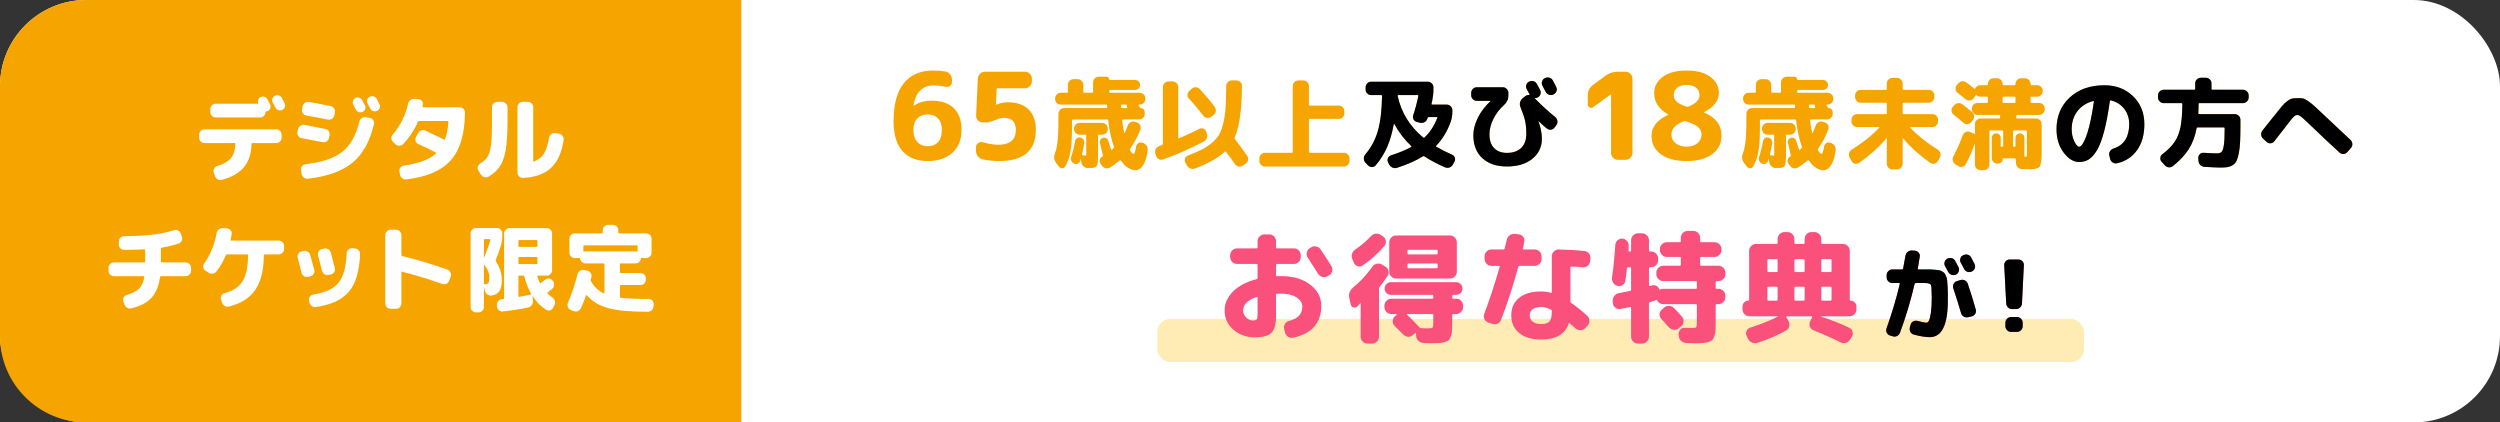 <?xml version="1.0" encoding="UTF-8"?><svg id="_レイヤー_2" xmlns="http://www.w3.org/2000/svg" viewBox="0 0 580 98"><rect x="0" y="0" width="580" height="98" fill="#333333" stroke="none"/><defs><style>.cls-1{fill:#ffebb4;}.cls-2{fill:#fff;}.cls-3{fill:#f6a500;}.cls-4{fill:#f9507c;}</style></defs><g id="_デザイン"><rect class="cls-2" y="0" width="580" height="98" rx="20" ry="20"/><path class="cls-3" d="M20,0h152v98H20C8.962,98,0,89.038,0,78V20C0,8.962,8.962,0,20,0Z"/><path class="cls-2" d="M47.453,33.194c-.338,0-.631-.121-.88-.363-.25-.242-.374-.531-.374-.869v-.704c0-.337.124-.63.374-.88.249-.25.542-.374.88-.374h16.632c.337,0,.631.125.88.374s.374.542.374.88v.704c0,.337-.125.627-.374.869-.249.242-.543.363-.88.363h-5.566c-.117,0-.176.066-.176.198-.029,2.215-.608,4.008-1.738,5.379-1.129,1.372-2.845,2.357-5.147,2.959-.338.088-.66.041-.968-.143-.309-.184-.521-.444-.639-.781l-.264-.814c-.103-.308-.066-.608.11-.902.176-.293.425-.491.748-.594,1.466-.44,2.519-1.056,3.156-1.848.639-.792.972-1.877,1.001-3.256,0-.132-.065-.198-.197-.198h-6.952ZM48.795,25.318c0-.337.124-.63.374-.88.249-.249.542-.374.88-.374h9.746c.103,0,.14-.051.11-.154-.088-.264-.081-.528.021-.792s.278-.462.528-.594c.293-.146.59-.168.891-.066.301.103.531.301.693.594.059.132.161.327.308.583.146.257.249.451.309.583.146.293.168.59.065.891s-.301.517-.594.649c-.073.029-.184.059-.33.088-.132.03-.198.096-.198.198-.015.338-.143.624-.385.858-.242.235-.532.352-.869.352h-10.296c-.338,0-.631-.121-.88-.363-.25-.242-.374-.531-.374-.869v-.704ZM63.909,24.966c-.132-.264-.345-.66-.639-1.188-.146-.293-.172-.59-.076-.891.095-.3.289-.524.583-.671.293-.146.601-.168.924-.066.322.103.557.293.704.572.073.147.179.359.318.638s.238.477.297.594c.146.293.169.587.066.88-.103.294-.301.514-.594.66-.294.147-.591.169-.892.066-.301-.103-.531-.3-.692-.594Z"/><path class="cls-2" d="M69.981,32.05c-.338-.059-.602-.231-.792-.517-.191-.286-.25-.598-.177-.935l.133-.616c.073-.337.256-.605.55-.803.293-.198.608-.268.946-.209,1.275.235,2.889.55,4.84.946.337.074.601.253.792.539.19.286.249.598.176.935l-.132.638c-.074.337-.257.598-.55.781-.294.184-.609.239-.946.165-1.525-.308-3.139-.616-4.84-.924ZM85.777,27.342c.337.059.604.231.803.517.198.286.261.59.188.913-.939,4.019-2.597,7.007-4.973,8.965s-5.83,3.201-10.361,3.729c-.353.044-.668-.041-.946-.253-.279-.213-.447-.495-.506-.847l-.154-.902c-.059-.323.019-.62.231-.891.212-.271.487-.429.824-.473,3.813-.44,6.655-1.397,8.525-2.871,1.87-1.474,3.193-3.817,3.971-7.029.073-.337.257-.605.55-.803.294-.198.609-.267.946-.209l.902.154ZM76.713,24.614c.338.059.602.235.792.528.19.293.25.609.177.946l-.133.682c-.059.338-.238.602-.539.792-.301.191-.619.25-.957.176-1.965-.396-3.637-.711-5.016-.946-.322-.058-.583-.227-.781-.506-.197-.278-.26-.586-.187-.924l.132-.682c.059-.337.234-.608.528-.814.293-.205.608-.278.945-.22.969.162,2.647.484,5.038.968ZM84.127,25.955c-.278.132-.568.151-.869.055-.301-.095-.524-.282-.671-.561-.073-.132-.176-.326-.308-.583-.132-.256-.235-.451-.309-.583-.146-.278-.172-.568-.076-.869.095-.3.282-.524.561-.671.293-.146.59-.168.891-.066s.532.301.693.594c.073.132.176.327.309.583.132.257.234.451.308.583.146.294.168.587.065.88s-.301.506-.594.638ZM88.087,25.054c-.103.293-.301.514-.594.66-.294.146-.591.168-.891.066-.301-.103-.532-.3-.693-.594-.132-.264-.345-.66-.638-1.188-.147-.293-.173-.59-.077-.891.095-.301.289-.524.583-.671.293-.146.601-.168.924-.066.322.103.558.293.704.572.073.146.18.359.319.638.139.279.237.477.297.594.146.293.168.586.065.88Z"/><path class="cls-2" d="M91.761,33.479l-.55-.506c-.249-.22-.385-.502-.407-.847-.021-.344.077-.641.298-.891,1.818-2.156,3.006-4.532,3.563-7.128.073-.352.249-.642.528-.869.278-.227.586-.334.924-.319l.88.066c.353.029.638.168.858.418.22.25.3.536.242.858,0,.044-.016.114-.045.209-.029.096-.044.165-.044.209-.015.044-.003.088.033.132.037.044.077.066.121.066h8.448c.337,0,.63.121.88.363.249.242.374.532.374.869-.029,4.942-1.122,8.627-3.278,11.055-2.155,2.428-5.603,3.913-10.34,4.455-.352.044-.667-.044-.946-.264-.278-.22-.447-.499-.506-.836l-.132-.726c-.059-.337.015-.641.22-.913.206-.271.477-.429.814-.473,3.446-.469,5.933-1.408,7.458-2.816.088-.088.073-.161-.044-.22-1.086-.557-2.45-1.217-4.092-1.98-.309-.146-.51-.377-.605-.693s-.062-.62.099-.913l.484-.902c.161-.308.407-.517.737-.627.33-.11.656-.092.979.055,1.805.836,3.241,1.526,4.312,2.068.103.044.176.022.22-.066.425-1.144.689-2.5.792-4.07,0-.117-.059-.176-.176-.176h-6.645c-.132,0-.22.059-.264.176-.792,1.877-1.922,3.601-3.388,5.17-.235.25-.528.382-.88.396-.353.015-.66-.095-.925-.33Z"/><path class="cls-2" d="M111.583,40.519l-.594-.924c-.177-.278-.225-.579-.144-.902s.268-.572.562-.748c.615-.381,1.092-.777,1.43-1.188.337-.411.608-1.001.813-1.771.206-.77.338-1.653.396-2.651s.088-2.383.088-4.158v-3.3c0-.337.125-.631.374-.88.249-.249.543-.374.88-.374h1.101c.337,0,.63.125.88.374.249.25.374.543.374.88v3.3c0,2.743-.136,4.917-.407,6.523s-.712,2.882-1.32,3.828c-.608.946-1.484,1.756-2.629,2.431-.308.176-.635.22-.979.132-.345-.088-.62-.279-.825-.572ZM121.285,41.267c-.338.015-.627-.103-.869-.352s-.363-.542-.363-.88v-15.158c0-.337.121-.631.363-.88.242-.249.531-.374.869-.374h1.188c.338,0,.627.125.869.374.242.25.363.543.363.88v12.474c0,.103.065.14.198.11.982-.352,1.745-.957,2.287-1.815.543-.858.938-2.086,1.188-3.685.059-.337.22-.612.484-.825.264-.212.564-.297.901-.253l.902.132c.337.044.616.206.836.484.22.279.308.587.264.924-.426,2.948-1.411,5.133-2.959,6.556-1.547,1.423-3.722,2.186-6.522,2.288Z"/><path class="cls-2" d="M26.443,64.074c-.337,0-.631-.121-.88-.363-.249-.242-.374-.532-.374-.869v-.704c0-.337.125-.63.374-.88s.543-.374.88-.374h7.04c.133,0,.198-.059.198-.176v-2.684c0-.118-.065-.176-.198-.176-.924.059-2.472.103-4.642.132-.352,0-.652-.117-.902-.352-.249-.235-.374-.528-.374-.88v-.704c0-.352.125-.649.374-.891.25-.242.551-.363.902-.363,2.669-.014,4.884-.132,6.644-.352,1.761-.22,3.396-.564,4.906-1.034.322-.103.635-.077.936.077.3.154.509.393.627.715l.241.726c.117.337.1.66-.055.968s-.393.514-.715.616c-1.335.44-2.64.755-3.916.946-.117.03-.176.103-.176.22v3.036c0,.118.059.176.176.176h5.566c.337,0,.63.125.88.374.249.25.374.542.374.88v.704c0,.337-.125.627-.374.869-.25.242-.543.363-.88.363h-5.721c-.117,0-.19.074-.22.22-.294,2.083-.965,3.689-2.013,4.818-1.049,1.129-2.6,1.936-4.653,2.42-.352.088-.682.04-.99-.143-.308-.184-.521-.451-.638-.803l-.242-.726c-.103-.308-.069-.605.1-.891.168-.286.414-.473.736-.561,1.262-.337,2.2-.817,2.816-1.441s1.026-1.529,1.231-2.717c.015-.044,0-.084-.044-.121s-.088-.055-.132-.055h-6.864Z"/><path class="cls-2" d="M64.658,55.824c.337,0,.63.125.88.374.249.25.374.542.374.88v.704c0,.337-.125.627-.374.869-.25.242-.543.363-.88.363h-3.256c-.132,0-.198.059-.198.176-.015,3.462-.671,6.142-1.969,8.041-1.298,1.9-3.333,3.194-6.105,3.883-.352.088-.679.044-.979-.132-.301-.176-.51-.44-.627-.792l-.242-.726c-.103-.323-.074-.624.088-.902.161-.278.403-.462.726-.55,1.951-.513,3.345-1.437,4.181-2.772.836-1.334,1.261-3.351,1.275-6.05,0-.117-.059-.176-.176-.176h-4.708c-.132,0-.22.059-.264.176-.572,1.364-1.298,2.626-2.179,3.784-.22.279-.51.444-.868.495-.36.051-.687-.018-.979-.209l-.704-.44c-.278-.176-.447-.429-.506-.759s.007-.634.198-.913c1.452-2.068,2.412-4.422,2.882-7.062.073-.352.242-.638.506-.858.264-.22.572-.322.924-.308l.969.066c.337.029.619.172.847.429.228.257.312.547.253.869-.044.352-.125.807-.242,1.364-.029.118.015.176.132.176h11.022Z"/><path class="cls-2" d="M69.96,63.282c-.352-1.466-.646-2.625-.88-3.476-.088-.322-.048-.63.121-.924.168-.293.421-.477.759-.55l.44-.11c.337-.073.656-.022.957.154.3.176.502.433.604.77.396,1.438.711,2.596.946,3.476.088.323.04.631-.144.924-.183.293-.443.477-.78.55l-.528.132c-.338.074-.652.019-.946-.165-.293-.183-.477-.443-.55-.781ZM83.534,58.926c-.146,3.975-1.012,6.894-2.596,8.756-1.584,1.863-4.129,3.043-7.635,3.542-.352.059-.675-.019-.968-.231-.293-.213-.477-.495-.55-.847l-.088-.418c-.059-.322.003-.619.187-.891s.443-.437.781-.495c2.772-.44,4.727-1.353,5.863-2.739,1.137-1.386,1.771-3.663,1.902-6.831.015-.337.144-.623.386-.858.242-.234.531-.344.869-.33l.615.044c.338.029.631.168.88.418.25.25.367.542.353.88ZM76.252,63.787c-.337.074-.652.022-.946-.154-.293-.176-.483-.425-.571-.748-.015-.088-.33-1.283-.946-3.586-.088-.337-.044-.656.132-.957.176-.3.426-.487.748-.561l.506-.11c.338-.073.66-.022.969.154.308.176.506.433.594.77.41,1.511.726,2.706.945,3.586.089.323.041.635-.143.935-.184.301-.443.488-.781.561l-.506.11Z"/><path class="cls-2" d="M90.641,71.641c-.338,0-.631-.125-.881-.374-.249-.25-.374-.542-.374-.88v-15.84c0-.337.125-.63.374-.88.25-.249.543-.374.881-.374h1.254c.337,0,.627.125.869.374.241.25.362.543.362.88v4.62c0,.132.066.213.198.242,3.446.851,6.93,1.892,10.45,3.124.322.103.564.312.726.627.161.315.184.642.066.979l-.353.99c-.117.323-.322.558-.615.704-.294.147-.602.169-.925.066-3.007-1.071-6.131-2.024-9.372-2.86-.117-.029-.176.022-.176.154v7.194c0,.337-.121.63-.362.88-.242.25-.532.374-.869.374h-1.254Z"/><path class="cls-2" d="M110.44,72.477c-.338,0-.631-.125-.88-.374-.25-.25-.374-.542-.374-.88v-17.072c0-.337.124-.63.374-.88.249-.249.542-.374.88-.374h4.84c.337,0,.63.125.88.374.249.25.374.543.374.88v.528c0,.807-.125,1.621-.374,2.442-.308,1.012-.689,2.076-1.145,3.19-.044.103-.021.22.066.352.895,1.364,1.342,2.838,1.342,4.422,0,1.085-.194,1.907-.583,2.464-.389.558-.986.895-1.793,1.012-.352.059-.679-.025-.979-.253-.301-.227-.495-.524-.583-.891l-.176-.748c0-.015-.008-.022-.022-.022s-.022.008-.022.022v4.554c0,.337-.12.63-.362.88s-.532.374-.869.374h-.594ZM112.266,55.67v4.048c0,.029.008.044.022.044s.029-.007.044-.022c.616-1.481,1.093-2.838,1.43-4.07.029-.132-.015-.198-.132-.198h-1.166c-.132,0-.198.066-.198.198ZM112.266,61.521v4.246c0,.118.059.176.177.176.439,0,.729-.099.869-.297.139-.198.209-.612.209-1.243,0-.528-.081-1.004-.242-1.43-.162-.425-.462-.924-.902-1.496-.029-.029-.055-.036-.077-.022-.021.015-.033.037-.033.066ZM123.64,68.804c-.015-.015-.032-.022-.055-.022-.021,0-.033.015-.033.044l.088.99c.029.352-.059.674-.264.968s-.484.477-.836.55c-1.922.411-3.887.719-5.896.924-.338.029-.639-.07-.902-.297-.264-.228-.411-.51-.44-.847l-.021-.352c-.029-.337.069-.642.297-.913.228-.271.51-.421.847-.451.029-.014.088-.022.176-.022h.177c.117,0,.176-.073.176-.22v-14.982c0-.337.124-.63.374-.88.249-.249.542-.374.88-.374h8.646c.337,0,.627.125.868.374.242.25.363.543.363.88v8.514c0,.338-.121.631-.363.88-.241.25-.531.374-.868.374h-2.068c-.117,0-.162.051-.132.154.19.602.388,1.115.594,1.54.059.118.132.132.22.044.322-.234.646-.491.968-.77.265-.22.568-.315.913-.286.345.03.62.176.825.44l.088.11c.221.279.315.594.286.946s-.176.646-.439.88l-1.057.858c-.088.088-.096.168-.021.242.264.264.63.565,1.1.902.293.206.487.473.583.803s.069.656-.077.979l-.264.55c-.161.323-.399.539-.715.649-.315.11-.627.077-.936-.099-1.188-.734-2.215-1.76-3.08-3.08ZM120.274,55.868v1.232c0,.118.058.176.176.176h4.048c.132,0,.198-.059.198-.176v-1.232c0-.117-.066-.176-.198-.176h-4.048c-.118,0-.176.059-.176.176ZM120.45,61.258h4.048c.132,0,.198-.066.198-.198v-1.254c0-.117-.066-.176-.198-.176h-4.048c-.118,0-.176.059-.176.176v1.254c0,.132.058.198.176.198ZM123.156,68.342c.103-.029.124-.095.065-.198-.675-1.144-1.202-2.486-1.584-4.026-.029-.117-.103-.176-.22-.176h-.968c-.118,0-.176.059-.176.176v4.598c0,.132.058.184.176.154.997-.176,1.899-.352,2.706-.528Z"/><path class="cls-2" d="M132.374,71.884c-.308-.132-.521-.36-.638-.682-.118-.323-.11-.638.021-.946.924-2.156,1.665-4.371,2.222-6.644.089-.337.279-.602.572-.792s.608-.25.946-.176l.748.154c.337.073.602.253.792.539.19.286.249.598.176.935-.015.074-.04.18-.077.319-.036.14-.062.246-.077.319-.029.132-.015.25.044.352.777,1.306,1.768,2.244,2.971,2.816.103.044.153.008.153-.11v-6.688c0-.117-.059-.176-.176-.176h-4.224c-.323,0-.605-.11-.847-.33-.242-.22-.378-.491-.407-.814,0-.117-.059-.161-.176-.132-.118.03-.221.044-.309.044h-.748c-.337,0-.627-.125-.869-.374-.241-.249-.362-.542-.362-.88v-3.234c0-.337.121-.627.362-.869.242-.242.532-.363.869-.363h6.314c.117,0,.176-.066.176-.198v-.55c0-.337.124-.627.374-.869.249-.242.542-.363.88-.363h1.1c.338,0,.631.121.881.363.249.242.374.532.374.869v.55c0,.132.058.198.176.198h6.313c.338,0,.627.121.869.363s.363.532.363.869v3.234c0,.337-.121.631-.363.88-.242.25-.531.374-.869.374h-.748c-.088,0-.19-.014-.308-.044-.117-.029-.176.015-.176.132-.03.323-.165.594-.407.814-.242.22-.524.33-.847.33h-3.433c-.117,0-.176.066-.176.198v1.87c0,.117.059.176.176.176h4.599c.337,0,.627.125.868.374.242.25.363.543.363.88v.264c0,.337-.121.631-.363.88-.241.25-.531.374-.868.374h-4.599c-.117,0-.176.059-.176.176v2.574c0,.118.059.191.176.22,1.452.176,3.498.264,6.139.264h.329c.338,0,.624.125.858.374.234.25.345.543.33.88l-.044.462c-.029.352-.169.649-.418.891-.25.242-.55.363-.902.363h-.197c-3.902,0-6.883-.275-8.943-.825-2.061-.55-3.729-1.543-5.005-2.981-.015-.029-.048-.044-.1-.044-.051,0-.084.022-.099.066-.352,1.012-.748,2.002-1.188,2.97-.146.322-.385.546-.715.671s-.656.121-.979-.011l-.704-.286ZM135.828,58.331h11.616c.088,0,.19.015.308.044.117.03.176-.014.176-.132v-1.144c0-.117-.065-.176-.198-.176h-12.188c-.132,0-.198.059-.198.176v1.144c0,.118.059.162.176.132.117-.029.221-.044.309-.044Z"/><rect class="cls-1" x="268.5" y="74" width="215" height="10" rx="3" ry="3"/><path class="cls-3" d="M215.207,37.36c-2.521,0-4.466-.77-5.838-2.31-1.372-1.54-2.059-3.85-2.059-6.93,0-3.92.793-6.86,2.38-8.82,1.587-1.96,3.846-2.94,6.776-2.94,1.026,0,1.979.075,2.856.224.447.075.815.299,1.105.672.289.374.434.794.434,1.26v.504c0,.392-.153.7-.462.924-.308.224-.657.29-1.05.196-.989-.224-1.895-.336-2.716-.336-1.307,0-2.366.406-3.178,1.218-.812.812-1.312,1.984-1.498,3.514,0,.019.009.028.027.028h.028c1.045-.802,2.437-1.204,4.172-1.204,2.202,0,3.901.579,5.097,1.736,1.194,1.158,1.792,2.819,1.792,4.984,0,2.278-.7,4.06-2.101,5.348-1.399,1.288-3.322,1.932-5.768,1.932ZM215.207,26.552c-1.008,0-1.812.322-2.408.966-.598.644-.896,1.526-.896,2.646,0,1.176.304,2.096.91,2.758.606.663,1.404.994,2.395.994,1.045,0,1.857-.322,2.436-.966s.868-1.572.868-2.786c0-1.157-.294-2.048-.882-2.674s-1.396-.938-2.422-.938Z"/><path class="cls-3" d="M227.974,36.968c-.448-.093-.816-.327-1.105-.7-.29-.373-.435-.802-.435-1.288v-.868c0-.392.158-.7.477-.924.316-.224.662-.289,1.035-.196,1.513.392,2.717.588,3.612.588,2.744,0,4.116-1.148,4.116-3.444,0-1.867-.934-2.8-2.8-2.8-.43,0-.803.066-1.12.196-.112.038-.341.126-.687.266-.346.14-.606.243-.783.308-.178.066-.402.131-.673.196s-.527.098-.77.098h-.868c-.43,0-.794-.158-1.092-.476-.299-.317-.438-.69-.42-1.12l.392-8.568c.037-.448.215-.826.532-1.134s.7-.462,1.148-.462h9.268c.429,0,.803.159,1.12.476s.476.691.476,1.12v.644c0,.43-.158.803-.476,1.12-.317.318-.691.476-1.12.476h-6.328c-.168,0-.252.075-.252.224l-.168,3.556c0,.019.009.028.028.028h.056c.896-.373,1.782-.56,2.66-.56,2.09,0,3.7.556,4.83,1.666,1.129,1.111,1.693,2.693,1.693,4.746,0,4.816-2.855,7.224-8.567,7.224-1.251,0-2.511-.13-3.78-.392Z"/><path class="cls-3" d="M245.682,38.667l-.667-.874c-.49-.644-.582-1.38-.275-2.208.322-.858.54-1.901.655-3.128.115-1.227.173-3.151.173-5.773v-.322c0-.353.13-.656.391-.909s.567-.379.92-.379h9.798c.123,0,.185-.069.185-.207v-.414c0-.123-.069-.184-.207-.184h-10.558c-.353,0-.659-.126-.92-.379s-.391-.556-.391-.909v-.161c0-.353.13-.659.391-.92.261-.26.567-.391.92-.391h1.473c.122,0,.184-.062.184-.184v-1.656c0-.353.13-.659.391-.92.261-.26.567-.391.921-.391h.942c.353,0,.659.131.92.391.261.261.392.567.392.92v1.656c0,.123.068.184.207.184h1.862c.139,0,.207-.062.207-.184v-2.231c0-.353.127-.656.38-.909s.556-.379.908-.379h1.817c.184,0,.337.062.46.184.122.123.184.276.184.46,0,.062.031.092.092.092h5.889c.322,0,.598.115.828.345.229.23.345.506.345.828,0,.322-.115.595-.345.817-.23.222-.506.334-.828.334h-5.796c-.123,0-.185.069-.185.207v.253c0,.123.062.184.185.184h6.877c.353,0,.659.13.92.391.261.261.391.568.391.92v.161c0,.353-.13.656-.391.909s-.567.379-.92.379h-.185c-.03,0-.054.02-.068.058-.016.039-.016.073,0,.104l.138.207c.015.031.042.081.08.149s.065.119.081.149c.061.092.13.138.207.138.261,0,.479.092.655.276.176.184.265.399.265.644v.437c0,.353-.131.655-.391.908-.262.253-.568.38-.921.38h-3.771c-.138,0-.192.077-.161.23.138,1.043.299,2.001.483,2.875.015.031.034.05.058.057.022.008.042-.003.057-.034.199-.398.438-.981.713-1.748.123-.337.346-.59.668-.759.321-.168.651-.199.988-.092l.438.138c.353.107.609.322.771.644.161.322.18.652.058.989-.583,1.58-1.373,3.075-2.369,4.485-.092.107-.101.223-.023.345.322.583.59.874.806.874.214,0,.413-.583.598-1.748.061-.337.229-.594.506-.771s.575-.21.897-.104l.16.046c.368.123.659.341.874.656s.3.663.253,1.046c-.199,1.549-.556,2.71-1.069,3.484s-1.092,1.162-1.736,1.162c-1.211,0-2.361-.759-3.45-2.277-.062-.107-.138-.115-.229-.023-.659.598-1.403,1.15-2.231,1.656-.321.199-.667.257-1.035.172-.367-.084-.659-.28-.874-.586l-.321-.46c-.2-.276-.261-.579-.185-.909.077-.329.269-.579.575-.747.016,0,.03-.008.046-.023.138-.061.177-.153.115-.276-.031-.061-.046-.1-.046-.115-.292-1.349-.499-2.231-.621-2.645-.077-.261-.058-.514.058-.759.115-.245.303-.414.563-.506s.514-.081.759.035c.245.115.414.303.506.563.276.828.498,1.526.667,2.093.03.107.092.13.185.069.046-.046.114-.107.207-.184.092-.077.16-.138.207-.184.092-.092.114-.207.068-.345-.613-1.717-1.058-3.764-1.334-6.141-.03-.123-.1-.184-.207-.184h-7.98c-.139,0-.207.069-.207.207v1.61c0,2.407-.111,4.259-.334,5.555s-.625,2.464-1.207,3.507c-.153.276-.388.421-.702.437-.314.015-.571-.107-.771-.368ZM251.547,33.239c-.169,1.027-.345,1.886-.529,2.576-.015.107.038.177.161.207.291.046.498.069.621.069.107,0,.169-.012.185-.035.015-.023.022-.104.022-.242v-4.37c0-.123-.062-.184-.184-.184h-1.334c-.354,0-.66-.13-.92-.391-.261-.261-.392-.567-.392-.92v-.138c0-.353.131-.659.392-.92.26-.261.566-.391.92-.391h5.198c.353,0,.658.13.92.391.26.261.391.567.391.92v.138c0,.353-.131.659-.391.92-.262.261-.567.391-.92.391h-.736c-.138,0-.207.062-.207.184v4.899c0,1.165-.107,1.897-.322,2.196s-.735.449-1.563.449h-.553c-.383-.031-.713-.177-.988-.437-.276-.261-.43-.583-.46-.966l-.069-.713c-.016-.015-.038-.023-.069-.023-.016.062-.038.146-.068.253-.031.107-.055.191-.069.253-.092.291-.284.498-.575.621-.291.123-.575.115-.851-.023-.292-.138-.499-.356-.621-.656-.123-.299-.131-.602-.023-.908.384-1.165.683-2.376.897-3.634.046-.291.188-.521.426-.69.237-.168.502-.222.793-.161.307.061.548.222.725.483.176.261.241.544.195.851ZM261.299,24.269h-1.035c-.122,0-.184.062-.184.184v.391c0,.153.069.23.207.23h1.173c.076,0,.1-.046.069-.138-.092-.123-.123-.276-.092-.46,0-.138-.047-.207-.139-.207Z"/><path class="cls-3" d="M268.222,36.16l-.184-.575c-.107-.353-.073-.693.104-1.023.176-.33.44-.556.793-.678.276-.092.491-.169.645-.23.138-.062.207-.153.207-.276v-13.179c0-.353.13-.659.391-.92.261-.261.567-.391.92-.391h.943c.353,0,.659.13.92.391s.391.567.391.92v11.776c0,.138.062.176.185.115,1.763-.766,3.35-1.502,4.761-2.208.307-.153.613-.165.92-.034s.514.356.621.678l.161.506c.107.353.088.705-.058,1.058-.146.353-.388.614-.725.782-3.281,1.702-6.409,3.074-9.384,4.117-.338.123-.663.099-.978-.069s-.525-.421-.633-.759ZM284.415,35.217c-.092-.107-.185-.115-.276-.023-1.441,1.38-3.726,2.676-6.854,3.887-.354.138-.71.146-1.069.023-.36-.123-.633-.353-.816-.69l-.392-.69c-.169-.291-.199-.602-.092-.932s.322-.556.644-.678c1.38-.552,2.496-1.043,3.347-1.472.852-.429,1.641-.962,2.369-1.599.729-.636,1.272-1.284,1.633-1.943.36-.659.671-1.548.932-2.668.261-1.119.429-2.315.506-3.588s.123-2.906.139-4.899c0-.353.13-.656.391-.909s.567-.379.92-.379h1.058c.353,0,.656.126.909.379s.379.556.379.909c-.046,5.551-.613,9.545-1.702,11.983-.046.107-.03.215.047.322.98,1.242,1.939,2.553,2.875,3.933.198.307.264.632.195.978-.069.345-.257.617-.563.816l-.69.46c-.307.199-.629.265-.966.196-.338-.069-.613-.257-.828-.564-.476-.721-1.173-1.671-2.093-2.852ZM279.194,26.868c-1.12-1.472-2.239-2.798-3.358-3.979-.245-.245-.36-.544-.345-.897.015-.353.152-.652.414-.897l.574-.506c.276-.245.595-.36.955-.345.36.016.663.153.908.414,1.334,1.441,2.492,2.821,3.474,4.14.214.291.299.618.253.978-.047.361-.215.656-.507.886l-.574.437c-.276.215-.591.299-.943.253s-.637-.207-.851-.483Z"/><path class="cls-3" d="M293.476,38.644c-.353,0-.659-.13-.92-.391s-.391-.567-.391-.92v-.575c0-.353.13-.659.391-.92.261-.26.567-.391.92-.391h6.256c.123,0,.185-.062.185-.184v-15.295c0-.353.13-.659.391-.92.261-.26.567-.391.92-.391h1.15c.353,0,.655.13.908.391.253.261.38.568.38.92v4.347c0,.123.068.184.207.184h6.739c.353,0,.655.13.908.391s.379.567.379.92v.483c0,.353-.126.656-.379.909s-.556.379-.908.379h-6.739c-.139,0-.207.069-.207.207v7.475c0,.123.068.184.207.184h7.912c.353,0,.659.13.92.391.261.261.391.568.391.92v.575c0,.353-.13.659-.391.92s-.567.391-.92.391h-18.309Z"/><path class="cls-3" d="M317.396,38.368l-.621-.644c-.245-.261-.367-.579-.367-.955s.122-.702.367-.978c1.319-1.533,2.277-3.323,2.875-5.371.599-2.047.928-4.772.989-8.176,0-.123-.069-.184-.207-.184h-2.323c-.353,0-.655-.13-.908-.391-.253-.26-.38-.567-.38-.92v-.483c0-.353.127-.659.38-.92s.556-.391.908-.391h13.134c.353,0,.658.13.92.391.26.261.391.567.391.92v.483c0,.859-.092,1.718-.276,2.576-.046.291-.1.537-.16.736-.031.138.015.207.138.207h3.381c.353,0,.659.13.92.391s.391.567.391.92v.276c0,.92-.146,1.771-.437,2.553-.812,2.162-1.917,3.964-3.312,5.405-.092.092-.084.169.023.23,1.135.66,2.346,1.273,3.634,1.84.322.138.541.372.655.701.115.33.089.64-.08.932l-.368.667c-.169.322-.422.544-.759.667-.338.123-.683.115-1.035-.023-1.794-.767-3.396-1.618-4.807-2.553-.123-.092-.238-.092-.345,0-1.564.981-3.573,1.871-6.026,2.668-.353.107-.701.084-1.047-.069-.345-.153-.602-.399-.771-.736l-.253-.529c-.153-.307-.157-.617-.012-.931s.38-.525.702-.633c1.886-.613,3.45-1.257,4.691-1.932.107-.046.107-.123,0-.23-1.549-1.472-2.852-3.174-3.909-5.106-.016-.03-.039-.042-.069-.034-.031.008-.054.027-.069.058-.368,2.07-.89,3.864-1.563,5.382-.675,1.518-1.549,2.905-2.622,4.163-.23.276-.521.414-.874.414-.354,0-.652-.131-.897-.391ZM324.412,22.061c-.139,0-.192.062-.161.184.828,3.849,2.806,7.069,5.934,9.66.107.092.199.1.276.023,1.272-1.196,2.269-2.722,2.99-4.577.061-.123.022-.184-.115-.184h-1.886c-.123,0-.207.062-.254.184,0,.016-.008.046-.022.092-.016.046-.023.077-.023.092-.122.353-.345.621-.667.805-.321.184-.667.23-1.034.138l-.736-.184c-.338-.076-.591-.268-.759-.575-.169-.307-.2-.629-.093-.966.491-1.472.89-2.975,1.196-4.508.03-.123-.022-.184-.161-.184h-4.484Z"/><path class="cls-3" d="M342.604,23.395c-.353,0-.655-.13-.908-.391-.253-.26-.38-.567-.38-.92v-.529c0-.353.127-.659.38-.92s.556-.391.908-.391h6.049c.353,0,.656.13.909.391s.379.567.379.92v.713c0,.797-.345,1.503-1.035,2.116-1.012.905-1.824,1.97-2.438,3.197-.613,1.227-.92,2.423-.92,3.588,0,1.38.36,2.442,1.081,3.186.721.744,1.709,1.116,2.967,1.116,1.426,0,2.533-.383,3.323-1.15s1.185-1.855,1.185-3.266c0-1.135-.088-2.116-.265-2.944-.176-.828-.54-1.917-1.092-3.266-.154-.353-.185-.717-.093-1.093.093-.375.284-.686.575-.931l.575-.46c.291-.245.613-.353.966-.322.03,0,.058-.015.081-.046.022-.031.026-.061.011-.092-.138-.276-.36-.69-.667-1.242-.169-.307-.199-.629-.092-.966.107-.337.322-.59.645-.759h.022c.322-.168.659-.199,1.012-.092s.613.322.782.644c.169.307.422.782.759,1.426.153.322.169.652.047.989-.123.337-.346.583-.667.736-.154.077-.338.115-.553.115-.03,0-.05.02-.058.058-.008.039.004.065.035.081,1.687,1.687,3.25,3.113,4.691,4.278.276.23.441.525.495.886s-.027.686-.242.978l-.414.552c-.215.291-.498.46-.851.506-.353.046-.667-.046-.943-.276-.644-.521-1.272-1.081-1.886-1.679h-.046v.046c.521,1.411.782,2.752.782,4.025,0,1.886-.732,3.427-2.196,4.623-1.465,1.196-3.438,1.794-5.923,1.794-2.392,0-4.286-.641-5.681-1.92-1.396-1.28-2.094-3.055-2.094-5.325,0-1.303.353-2.664,1.059-4.083.705-1.418,1.679-2.694,2.921-3.83.015-.015.022-.03.022-.046,0-.015-.015-.023-.046-.023h-3.174ZM358.452,18.128c.321-.168.658-.203,1.012-.104.353.1.613.311.782.633.506.966.767,1.464.781,1.495.169.322.196.652.081.989-.115.337-.334.583-.655.736l-.069.046c-.322.154-.655.173-1.001.058-.345-.115-.602-.334-.771-.655-.092-.153-.222-.391-.391-.713-.169-.322-.291-.56-.368-.713-.169-.306-.203-.636-.104-.989.1-.353.311-.605.633-.759l.069-.023Z"/><path class="cls-3" d="M369.626,24.844c-.261.206-.536.233-.825.084-.29-.149-.435-.392-.435-.728v-2.044c0-1.064.43-1.904,1.288-2.52l2.828-2.072c.84-.616,1.801-.924,2.884-.924h1.765c.429,0,.802.159,1.119.476s.477.691.477,1.12v17.248c0,.43-.159.803-.477,1.12-.317.318-.69.476-1.119.476h-1.765c-.43,0-.803-.158-1.12-.476-.317-.317-.476-.69-.476-1.12v-13.608h-.056l-4.089,2.968Z"/><path class="cls-3" d="M397.25,35.764c-1.428,1.064-3.421,1.596-5.979,1.596s-4.55-.532-5.978-1.596-2.142-2.492-2.142-4.284c0-2.034,1.287-3.649,3.863-4.844.019,0,.028-.019.028-.056,0-.019-.01-.028-.028-.028-2.165-1.232-3.248-2.884-3.248-4.956,0-1.53.663-2.786,1.988-3.766s3.164-1.47,5.516-1.47c2.353,0,4.19.49,5.517,1.47,1.325.98,1.987,2.236,1.987,3.766,0,1.773-1.147,3.248-3.443,4.424-.019,0-.028.01-.028.028,0,.038.01.056.028.056,2.706,1.12,4.06,2.912,4.06,5.376,0,1.792-.714,3.22-2.142,4.284ZM390.572,28.148c-1.027.43-1.75.892-2.17,1.386-.421.495-.631,1.069-.631,1.722,0,.803.327,1.466.98,1.988.653.523,1.493.784,2.52.784s1.862-.261,2.507-.784c.644-.522.966-1.185.966-1.988,0-.709-.248-1.292-.742-1.75-.495-.457-1.489-.919-2.982-1.386-.131-.056-.279-.046-.447.028ZM391.271,19.692c-.914,0-1.638.22-2.17.658-.531.439-.798,1.003-.798,1.694,0,.579.22,1.083.658,1.512.438.43,1.199.822,2.282,1.176.148.056.298.056.447,0,1.736-.672,2.604-1.568,2.604-2.688,0-.69-.271-1.255-.812-1.694-.541-.438-1.278-.658-2.212-.658Z"/><path class="cls-3" d="M405.283,38.667l-.667-.874c-.49-.644-.582-1.38-.275-2.208.322-.858.54-1.901.655-3.128.115-1.227.173-3.151.173-5.773v-.322c0-.353.13-.656.391-.909s.567-.379.92-.379h9.798c.123,0,.185-.069.185-.207v-.414c0-.123-.069-.184-.207-.184h-10.558c-.353,0-.659-.126-.92-.379s-.391-.556-.391-.909v-.161c0-.353.13-.659.391-.92.261-.26.567-.391.92-.391h1.473c.122,0,.184-.062.184-.184v-1.656c0-.353.13-.659.391-.92.261-.26.567-.391.921-.391h.942c.353,0,.659.131.92.391.261.261.392.567.392.92v1.656c0,.123.068.184.207.184h1.862c.139,0,.207-.062.207-.184v-2.231c0-.353.127-.656.38-.909s.556-.379.908-.379h1.817c.184,0,.337.062.46.184.122.123.184.276.184.46,0,.062.031.092.092.092h5.889c.322,0,.598.115.828.345.229.23.345.506.345.828,0,.322-.115.595-.345.817-.23.222-.506.334-.828.334h-5.796c-.123,0-.185.069-.185.207v.253c0,.123.062.184.185.184h6.877c.353,0,.659.13.92.391.261.261.391.568.391.92v.161c0,.353-.13.656-.391.909s-.567.379-.92.379h-.185c-.03,0-.054.02-.068.058-.016.039-.016.073,0,.104l.138.207c.015.031.042.081.08.149s.065.119.081.149c.061.092.13.138.207.138.261,0,.479.092.655.276.176.184.265.399.265.644v.437c0,.353-.131.655-.391.908-.262.253-.568.38-.921.38h-3.771c-.138,0-.192.077-.161.23.138,1.043.299,2.001.483,2.875.015.031.034.05.058.057.022.008.042-.003.057-.034.199-.398.438-.981.713-1.748.123-.337.346-.59.668-.759.321-.168.651-.199.988-.092l.438.138c.353.107.609.322.771.644.161.322.18.652.058.989-.583,1.58-1.373,3.075-2.369,4.485-.092.107-.101.223-.023.345.322.583.59.874.806.874.214,0,.413-.583.598-1.748.061-.337.229-.594.506-.771s.575-.21.897-.104l.16.046c.368.123.659.341.874.656s.3.663.253,1.046c-.199,1.549-.556,2.71-1.069,3.484s-1.092,1.162-1.736,1.162c-1.211,0-2.361-.759-3.45-2.277-.062-.107-.138-.115-.229-.023-.659.598-1.403,1.15-2.231,1.656-.321.199-.667.257-1.035.172-.367-.084-.659-.28-.874-.586l-.321-.46c-.2-.276-.261-.579-.185-.909.077-.329.269-.579.575-.747.016,0,.03-.008.046-.023.138-.061.177-.153.115-.276-.031-.061-.046-.1-.046-.115-.292-1.349-.499-2.231-.621-2.645-.077-.261-.058-.514.058-.759.115-.245.303-.414.563-.506s.514-.081.759.035c.245.115.414.303.506.563.276.828.498,1.526.667,2.093.03.107.092.13.185.069.046-.046.114-.107.207-.184.092-.077.16-.138.207-.184.092-.092.114-.207.068-.345-.613-1.717-1.058-3.764-1.334-6.141-.03-.123-.1-.184-.207-.184h-7.98c-.139,0-.207.069-.207.207v1.61c0,2.407-.111,4.259-.334,5.555s-.625,2.464-1.207,3.507c-.153.276-.388.421-.702.437-.314.015-.571-.107-.771-.368ZM411.148,33.239c-.169,1.027-.345,1.886-.529,2.576-.015.107.038.177.161.207.291.046.498.069.621.069.107,0,.169-.012.185-.035.015-.023.022-.104.022-.242v-4.37c0-.123-.062-.184-.184-.184h-1.334c-.354,0-.66-.13-.92-.391-.261-.261-.392-.567-.392-.92v-.138c0-.353.131-.659.392-.92.26-.261.566-.391.92-.391h5.198c.353,0,.658.13.92.391.26.261.391.567.391.92v.138c0,.353-.131.659-.391.92-.262.261-.567.391-.92.391h-.736c-.138,0-.207.062-.207.184v4.899c0,1.165-.107,1.897-.322,2.196s-.735.449-1.563.449h-.553c-.383-.031-.713-.177-.988-.437-.276-.261-.43-.583-.46-.966l-.069-.713c-.016-.015-.038-.023-.069-.023-.016.062-.038.146-.068.253-.031.107-.055.191-.069.253-.092.291-.284.498-.575.621-.291.123-.575.115-.851-.023-.292-.138-.499-.356-.621-.656-.123-.299-.131-.602-.023-.908.384-1.165.683-2.376.897-3.634.046-.291.188-.521.426-.69.237-.168.502-.222.793-.161.307.061.548.222.725.483.176.261.241.544.195.851ZM420.9,24.269h-1.035c-.122,0-.184.062-.184.184v.391c0,.153.069.23.207.23h1.173c.076,0,.1-.046.069-.138-.092-.123-.123-.276-.092-.46,0-.138-.047-.207-.139-.207Z"/><path class="cls-3" d="M429.594,37.402l-.482-.874c-.169-.307-.211-.633-.127-.978.084-.345.279-.617.587-.817,2.591-1.61,4.729-3.319,6.417-5.129.03-.061,0-.107-.093-.138h-5.06c-.353,0-.659-.13-.92-.391s-.391-.567-.391-.92v-.368c0-.353.13-.659.391-.92s.567-.391.92-.391h6.716c.123,0,.185-.061.185-.184v-2.254c0-.138-.062-.207-.185-.207h-5.865c-.353,0-.659-.13-.92-.391-.261-.26-.391-.567-.391-.92v-.368c0-.353.13-.659.391-.92.261-.26.567-.391.92-.391h5.865c.123,0,.185-.062.185-.184v-1.288c0-.353.13-.659.391-.92s.567-.391.92-.391h1.058c.353,0,.659.13.921.391.26.261.391.567.391.92v1.288c0,.123.061.184.184.184h5.865c.353,0,.659.13.92.391.261.261.392.567.392.92v.368c0,.353-.131.66-.392.92-.261.261-.567.391-.92.391h-5.865c-.123,0-.184.069-.184.207v2.254c0,.123.061.184.184.184h6.717c.353,0,.658.13.92.391.26.261.391.567.391.92v.368c0,.353-.131.659-.391.92-.262.261-.567.391-.92.391h-5.061c-.031,0-.058.019-.08.057-.023.039-.027.065-.012.081,1.687,1.81,3.825,3.519,6.417,5.129.307.2.502.472.586.817.085.345.043.671-.126.978l-.483.874c-.169.307-.425.499-.771.575-.345.077-.663.015-.954-.184-2.469-1.732-4.569-3.626-6.302-5.681-.077-.077-.115-.054-.115.069v5.819c0,.353-.131.659-.391.92-.262.261-.568.391-.921.391h-1.058c-.353,0-.659-.13-.92-.391s-.391-.567-.391-.92v-5.842c0-.031-.016-.054-.047-.069-.03-.015-.054-.007-.068.023-1.733,2.055-3.834,3.948-6.302,5.681-.292.199-.61.261-.955.184s-.602-.269-.771-.575Z"/><path class="cls-3" d="M453.239,26.592c-.276-.215-.438-.495-.483-.84-.046-.345.046-.655.276-.931l.345-.391c.229-.276.525-.441.886-.495.359-.054.686.027.978.242.843.629,1.609,1.242,2.3,1.84.275.246.429.544.46.897.03.353-.069.675-.299.966l-.368.46c-.215.276-.503.43-.862.46-.36.031-.671-.069-.932-.299-.828-.72-1.595-1.357-2.3-1.909ZM467.981,26.661c-.138,0-.207.062-.207.184v.437c0,.138.069.207.207.207h4.37c.353,0,.659.126.92.379s.392.556.392.908v6.532c0,.767-.023,1.365-.069,1.794s-.115.809-.207,1.139c-.092.33-.257.556-.494.678-.238.123-.51.211-.816.265-.308.054-.736.081-1.288.081-.599,0-1.182-.016-1.748-.046-.368-.016-.679-.158-.932-.426-.253-.269-.388-.586-.402-.955l-.046-.897c0-.138-.062-.207-.185-.207h-2.69c-.107,0-.161.054-.161.161,0,.307-.104.56-.311.759-.207.199-.457.299-.748.299h-.207c-.337,0-.632-.123-.885-.368s-.38-.544-.38-.897v-4.715c0-.291.1-.537.299-.736s.444-.299.736-.299c.291,0,.536.1.736.299.198.199.299.445.299.736v1.886c0,.123.068.184.207.184h.161c.138,0,.207-.061.207-.184v-3.404c0-.138-.069-.207-.207-.207h-2.807c-.123,0-.184.069-.184.207v7.728c0,.353-.131.659-.392.92s-.567.391-.92.391h-.735c-.354,0-.66-.13-.92-.391-.262-.261-.392-.567-.392-.92v-4.807c0-.046-.022-.046-.068,0-.629,1.794-1.312,3.366-2.048,4.715-.168.322-.429.525-.781.609-.354.084-.675.026-.966-.172l-.667-.414c-.308-.2-.507-.472-.599-.817-.092-.345-.054-.678.115-1.0.828-1.548,1.556-3.189,2.185-4.922.123-.337.342-.583.656-.736.313-.153.64-.168.978-.046l.552.207c.184.061.353.169.506.322.015.031.042.039.08.023.038-.015.058-.038.058-.069v-2.3c0-.353.13-.655.392-.908.26-.253.566-.379.92-.379h4.347c.123,0,.184-.069.184-.207v-.437c0-.123-.061-.184-.184-.184h-5.06c-.354,0-.66-.13-.92-.391-.262-.26-.392-.567-.392-.92v-.161c0-.353.13-.659.392-.92.26-.261.566-.391.92-.391h2.208c.138,0,.207-.069.207-.207v-1.035c0-.138-.069-.207-.207-.207h-1.564c-.322,0-.605-.107-.851-.322-.093-.092-.169-.084-.23.023-.062.123-.115.215-.161.276l-.368.46c-.229.276-.521.425-.874.448s-.667-.081-.942-.311c-.645-.536-1.25-1.02-1.817-1.449-.275-.215-.44-.498-.494-.851-.054-.353.034-.667.265-.943l.345-.391c.245-.291.544-.46.896-.506.353-.046.683.038.989.253.537.383,1.143.859,1.817,1.426l.046.046c.061.062.13.039.207-.069.245-.506.636-.759,1.173-.759h1.564c.138,0,.207-.069.207-.207v-.115c0-.353.126-.655.379-.908.253-.253.556-.38.908-.38h.806c.353,0,.659.126.92.38.261.253.391.556.391.908v.115c0,.138.069.207.207.207h2.6c.122,0,.184-.069.184-.207v-.115c0-.353.13-.655.391-.908.261-.253.567-.38.92-.38h.874c.353,0,.659.126.921.38.26.253.391.556.391.908v.115c0,.138.061.207.184.207h1.334c.353,0,.659.126.92.379s.392.556.392.909v.092c0,.353-.131.655-.392.909-.261.253-.567.379-.92.379h-1.334c-.123,0-.184.069-.184.207v1.035c0,.138.061.207.184.207h1.794c.353,0,.659.13.92.391s.392.567.392.92v.161c0,.353-.131.66-.392.92-.261.261-.567.391-.92.391h-5.083ZM464.6,23.671c0,.138.069.207.207.207h2.6c.122,0,.184-.069.184-.207v-1.035c0-.138-.062-.207-.184-.207h-2.6c-.138,0-.207.069-.207.207v1.035ZM470.029,30.249h-2.807c-.123,0-.184.069-.184.207v3.404c0,.123.061.184.184.184h.185c.122,0,.184-.061.184-.184v-1.886c0-.291.1-.537.299-.736s.444-.299.736-.299c.291,0,.536.1.736.299.198.199.299.445.299.736v4.209c0,.138.061.207.184.207.185-.015.295-.054.334-.115.038-.061.057-.23.057-.506v-5.313c0-.138-.068-.207-.206-.207Z"/><path class="cls-3" d="M482.356,37.586c-1.303,0-2.503-.736-3.6-2.208-1.096-1.472-1.645-3.266-1.645-5.382,0-3.021,1.02-5.478,3.06-7.372,2.039-1.894,4.723-2.84,8.05-2.84,2.684,0,4.899.847,6.647,2.542s2.622,3.853,2.622,6.475c0,2.453-.568,4.47-1.702,6.049-1.135,1.58-2.684,2.591-4.646,3.036-.368.076-.709.007-1.023-.207-.314-.215-.51-.506-.586-.874l-.185-.782c-.077-.337-.016-.655.185-.955.198-.299.467-.502.805-.609,2.423-.782,3.634-2.668,3.634-5.658,0-1.396-.391-2.588-1.173-3.577-.782-.989-1.817-1.637-3.105-1.943-.107-.015-.176.046-.207.184-.398,2.822-.847,5.179-1.345,7.073-.499,1.894-1.055,3.343-1.668,4.347s-1.242,1.706-1.886,2.104c-.645.398-1.388.598-2.231.598ZM485.623,23.441c-1.564.414-2.787,1.2-3.669,2.357-.882,1.158-1.322,2.557-1.322,4.198,0,1.027.203,1.959.609,2.794.406.836.778,1.253,1.115,1.253.169,0,.353-.104.553-.311.198-.207.421-.567.667-1.081.245-.513.49-1.157.735-1.932s.498-1.775.759-3.001.499-2.607.714-4.14c.015-.046.003-.084-.035-.115-.038-.03-.08-.038-.126-.023Z"/><path class="cls-3" d="M501.975,23.924c-.353,0-.659-.13-.92-.391s-.391-.567-.391-.92v-.483c0-.353.13-.659.391-.92.261-.26.567-.391.92-.391h7.13c.123,0,.185-.061.185-.184v-1.311c0-.353.13-.656.391-.909s.567-.379.92-.379h1.15c.353,0,.659.126.92.379s.391.556.391.909v1.311c0,.123.062.184.185.184h7.13c.353,0,.659.131.92.391.261.261.391.567.391.92v.483c0,.353-.13.659-.391.92s-.567.391-.92.391h-10.12c-.123,0-.185.061-.185.184,0,.767-.022,1.495-.068,2.185,0,.123.061.184.184.184h8.28c.353,0,.659.13.92.391s.391.567.391.92v1.15c0,1.549-.022,2.841-.068,3.875-.046,1.035-.146,1.94-.299,2.714-.154.775-.33,1.369-.529,1.783s-.491.744-.874.989c-.384.245-.786.402-1.208.471s-.978.104-1.667.104c-.629,0-1.855-.054-3.68-.161-.384-.031-.71-.172-.978-.425-.269-.253-.411-.571-.426-.955l-.046-.667c-.016-.337.1-.632.345-.885.245-.253.544-.364.897-.334,1.287.092,2.33.138,3.128.138.475,0,.823-.119,1.046-.356.223-.237.395-.767.518-1.587.123-.82.185-2.089.185-3.807v-.069c0-.138-.069-.207-.207-.207h-6.072c-.123,0-.199.062-.23.184-.353,1.886-.962,3.507-1.828,4.864s-2.09,2.664-3.669,3.922c-.291.23-.617.325-.978.287s-.663-.195-.908-.471l-.735-.828c-.23-.246-.33-.544-.3-.897.031-.353.185-.628.46-.828,1.258-.951,2.208-1.905,2.853-2.863.644-.958,1.1-2.108,1.368-3.45.269-1.341.41-3.124.426-5.348,0-.138-.062-.207-.185-.207h-4.14Z"/><path class="cls-3" d="M525.849,32.917l-.828-.759c-.261-.245-.402-.552-.426-.92-.022-.368.081-.698.311-.989.398-.475,1.258-1.548,2.576-3.22.844-1.073,1.476-1.859,1.897-2.358.422-.498.852-.908,1.288-1.23.438-.322.809-.513,1.115-.575.307-.061.744-.092,1.312-.092.521,0,.916.023,1.185.069.268.046.659.241,1.173.586.514.345,1.054.778,1.621,1.299.567.521,1.465,1.365,2.691,2.53,2.423,2.3,4.271,4.033,5.543,5.198.261.246.406.548.437.909.031.36-.076.678-.321.955l-.852.966c-.229.276-.525.422-.885.437-.361.016-.671-.1-.932-.345-2.208-2.008-4.485-4.147-6.831-6.417-1.089-1.042-1.787-1.683-2.093-1.92-.308-.237-.583-.356-.828-.356-.292,0-.571.123-.84.368s-.763.851-1.483,1.817c-1.503,1.947-2.522,3.258-3.06,3.933-.215.276-.498.425-.851.448s-.659-.088-.92-.334Z"/><path d="M317.396,38.368l-.621-.644c-.245-.261-.367-.579-.367-.955s.122-.702.367-.978c1.319-1.533,2.277-3.323,2.875-5.371.599-2.047.928-4.772.989-8.176,0-.123-.069-.184-.207-.184h-2.323c-.353,0-.655-.13-.908-.391-.253-.26-.38-.567-.38-.92v-.483c0-.353.127-.659.38-.92s.556-.391.908-.391h13.134c.353,0,.658.13.92.391.26.261.391.567.391.92v.483c0,.859-.092,1.718-.276,2.576-.046.291-.1.537-.16.736-.031.138.015.207.138.207h3.381c.353,0,.659.13.92.391s.391.567.391.92v.276c0,.92-.146,1.771-.437,2.553-.812,2.162-1.917,3.964-3.312,5.405-.092.092-.084.169.023.23,1.135.66,2.346,1.273,3.634,1.84.322.138.541.372.655.701.115.33.089.64-.08.932l-.368.667c-.169.322-.422.544-.759.667-.338.123-.683.115-1.035-.023-1.794-.767-3.396-1.618-4.807-2.553-.123-.092-.238-.092-.345,0-1.564.981-3.573,1.871-6.026,2.668-.353.107-.701.084-1.047-.069-.345-.153-.602-.399-.771-.736l-.253-.529c-.153-.307-.157-.617-.012-.931s.38-.525.702-.633c1.886-.613,3.45-1.257,4.691-1.932.107-.046.107-.123,0-.23-1.549-1.472-2.852-3.174-3.909-5.106-.016-.03-.039-.042-.069-.034-.031.008-.054.027-.069.058-.368,2.07-.89,3.864-1.563,5.382-.675,1.518-1.549,2.905-2.622,4.163-.23.276-.521.414-.874.414-.354,0-.652-.131-.897-.391ZM324.412,22.061c-.139,0-.192.062-.161.184.828,3.849,2.806,7.069,5.934,9.66.107.092.199.1.276.023,1.272-1.196,2.269-2.722,2.99-4.577.061-.123.022-.184-.115-.184h-1.886c-.123,0-.207.062-.254.184,0,.016-.008.046-.022.092-.016.046-.023.077-.023.092-.122.353-.345.621-.667.805-.321.184-.667.23-1.034.138l-.736-.184c-.338-.076-.591-.268-.759-.575-.169-.307-.2-.629-.093-.966.491-1.472.89-2.975,1.196-4.508.03-.123-.022-.184-.161-.184h-4.484Z"/><path d="M342.604,23.395c-.353,0-.655-.13-.908-.391-.253-.26-.38-.567-.38-.92v-.529c0-.353.127-.659.38-.92s.556-.391.908-.391h6.049c.353,0,.656.13.909.391s.379.567.379.92v.713c0,.797-.345,1.503-1.035,2.116-1.012.905-1.824,1.97-2.438,3.197-.613,1.227-.92,2.423-.92,3.588,0,1.38.36,2.442,1.081,3.186.721.744,1.709,1.116,2.967,1.116,1.426,0,2.533-.383,3.323-1.15s1.185-1.855,1.185-3.266c0-1.135-.088-2.116-.265-2.944-.176-.828-.54-1.917-1.092-3.266-.154-.353-.185-.717-.093-1.093.093-.375.284-.686.575-.931l.575-.46c.291-.245.613-.353.966-.322.03,0,.058-.015.081-.046.022-.031.026-.061.011-.092-.138-.276-.36-.69-.667-1.242-.169-.307-.199-.629-.092-.966.107-.337.322-.59.645-.759h.022c.322-.168.659-.199,1.012-.092s.613.322.782.644c.169.307.422.782.759,1.426.153.322.169.652.047.989-.123.337-.346.583-.667.736-.154.077-.338.115-.553.115-.03,0-.05.02-.058.058-.008.039.004.065.035.081,1.687,1.687,3.25,3.113,4.691,4.278.276.23.441.525.495.886s-.027.686-.242.978l-.414.552c-.215.291-.498.46-.851.506-.353.046-.667-.046-.943-.276-.644-.521-1.272-1.081-1.886-1.679h-.046v.046c.521,1.411.782,2.752.782,4.025,0,1.886-.732,3.427-2.196,4.623-1.465,1.196-3.438,1.794-5.923,1.794-2.392,0-4.286-.641-5.681-1.92-1.396-1.28-2.094-3.055-2.094-5.325,0-1.303.353-2.664,1.059-4.083.705-1.418,1.679-2.694,2.921-3.83.015-.015.022-.03.022-.046,0-.015-.015-.023-.046-.023h-3.174ZM358.452,18.128c.321-.168.658-.203,1.012-.104.353.1.613.311.782.633.506.966.767,1.464.781,1.495.169.322.196.652.081.989-.115.337-.334.583-.655.736l-.069.046c-.322.154-.655.173-1.001.058-.345-.115-.602-.334-.771-.655-.092-.153-.222-.391-.391-.713-.169-.322-.291-.56-.368-.713-.169-.306-.203-.636-.104-.989.1-.353.311-.605.633-.759l.069-.023Z"/><path d="M482.356,37.586c-1.303,0-2.503-.736-3.6-2.208-1.096-1.472-1.645-3.266-1.645-5.382,0-3.021,1.02-5.478,3.06-7.372,2.039-1.894,4.723-2.84,8.05-2.84,2.684,0,4.899.847,6.647,2.542s2.622,3.853,2.622,6.475c0,2.453-.568,4.47-1.702,6.049-1.135,1.58-2.684,2.591-4.646,3.036-.368.076-.709.007-1.023-.207-.314-.215-.51-.506-.586-.874l-.185-.782c-.077-.337-.016-.655.185-.955.198-.299.467-.502.805-.609,2.423-.782,3.634-2.668,3.634-5.658,0-1.396-.391-2.588-1.173-3.577-.782-.989-1.817-1.637-3.105-1.943-.107-.015-.176.046-.207.184-.398,2.822-.847,5.179-1.345,7.073-.499,1.894-1.055,3.343-1.668,4.347s-1.242,1.706-1.886,2.104c-.645.398-1.388.598-2.231.598ZM485.623,23.441c-1.564.414-2.787,1.2-3.669,2.357-.882,1.158-1.322,2.557-1.322,4.198,0,1.027.203,1.959.609,2.794.406.836.778,1.253,1.115,1.253.169,0,.353-.104.553-.311.198-.207.421-.567.667-1.081.245-.513.49-1.157.735-1.932s.498-1.775.759-3.001.499-2.607.714-4.14c.015-.046.003-.084-.035-.115-.038-.03-.08-.038-.126-.023Z"/><path d="M501.975,23.924c-.353,0-.659-.13-.92-.391s-.391-.567-.391-.92v-.483c0-.353.13-.659.391-.92.261-.26.567-.391.92-.391h7.13c.123,0,.185-.061.185-.184v-1.311c0-.353.13-.656.391-.909s.567-.379.92-.379h1.15c.353,0,.659.126.92.379s.391.556.391.909v1.311c0,.123.062.184.185.184h7.13c.353,0,.659.131.92.391.261.261.391.567.391.92v.483c0,.353-.13.659-.391.92s-.567.391-.92.391h-10.12c-.123,0-.185.061-.185.184,0,.767-.022,1.495-.068,2.185,0,.123.061.184.184.184h8.28c.353,0,.659.13.92.391s.391.567.391.92v1.15c0,1.549-.022,2.841-.068,3.875-.046,1.035-.146,1.94-.299,2.714-.154.775-.33,1.369-.529,1.783s-.491.744-.874.989c-.384.245-.786.402-1.208.471s-.978.104-1.667.104c-.629,0-1.855-.054-3.68-.161-.384-.031-.71-.172-.978-.425-.269-.253-.411-.571-.426-.955l-.046-.667c-.016-.337.1-.632.345-.885.245-.253.544-.364.897-.334,1.287.092,2.33.138,3.128.138.475,0,.823-.119,1.046-.356.223-.237.395-.767.518-1.587.123-.82.185-2.089.185-3.807v-.069c0-.138-.069-.207-.207-.207h-6.072c-.123,0-.199.062-.23.184-.353,1.886-.962,3.507-1.828,4.864s-2.09,2.664-3.669,3.922c-.291.23-.617.325-.978.287s-.663-.195-.908-.471l-.735-.828c-.23-.246-.33-.544-.3-.897.031-.353.185-.628.46-.828,1.258-.951,2.208-1.905,2.853-2.863.644-.958,1.1-2.108,1.368-3.45.269-1.341.41-3.124.426-5.348,0-.138-.062-.207-.185-.207h-4.14Z"/><path d="M525.849,32.917l-.828-.759c-.261-.245-.402-.552-.426-.92-.022-.368.081-.698.311-.989.398-.475,1.258-1.548,2.576-3.22.844-1.073,1.476-1.859,1.897-2.358.422-.498.852-.908,1.288-1.23.438-.322.809-.513,1.115-.575.307-.061.744-.092,1.312-.092.521,0,.916.023,1.185.069.268.046.659.241,1.173.586.514.345,1.054.778,1.621,1.299.567.521,1.465,1.365,2.691,2.53,2.423,2.3,4.271,4.033,5.543,5.198.261.246.406.548.437.909.031.36-.076.678-.321.955l-.852.966c-.229.276-.525.422-.885.437-.361.016-.671-.1-.932-.345-2.208-2.008-4.485-4.147-6.831-6.417-1.089-1.042-1.787-1.683-2.093-1.92-.308-.237-.583-.356-.828-.356-.292,0-.571.123-.84.368s-.763.851-1.483,1.817c-1.503,1.947-2.522,3.258-3.06,3.933-.215.276-.498.425-.851.448s-.659-.088-.92-.334Z"/><path class="cls-4" d="M291.111,78.26c-1.96,0-3.617-.593-4.97-1.778-1.354-1.185-2.03-2.664-2.03-4.438,0-1.624.644-3.089,1.932-4.396,1.288-1.306,3.117-2.268,5.488-2.884.149-.037.224-.14.224-.308v-2.996c0-.149-.084-.224-.252-.224h-4.508c-.429,0-.803-.158-1.12-.476-.318-.317-.476-.69-.476-1.12v-.42c0-.429.158-.802.476-1.12.317-.317.69-.476,1.12-.476h4.508c.168,0,.252-.074.252-.224v-1.456c0-.429.158-.798.476-1.106.317-.308.69-.462,1.12-.462h1.12c.429,0,.798.154,1.106.462.308.308.462.677.462,1.106v1.456c0,.15.084.224.252.224h3.92c.429,0,.798.159,1.106.476.308.318.462.691.462,1.12v.42c0,.43-.154.803-.462,1.12-.308.318-.677.476-1.106.476h-3.92c-.168,0-.252.075-.252.224v2.408c0,.15.084.224.252.224.112,0,.28-.004.504-.014.224-.009.392-.014.504-.014,2.744,0,4.97.663,6.678,1.988,1.708,1.326,2.562,2.94,2.562,4.844,0,4.032-2.175,6.514-6.524,7.448-.429.093-.826.014-1.19-.238-.364-.252-.602-.602-.714-1.05l-.196-.756c-.094-.41-.028-.793.196-1.148.224-.354.541-.588.952-.7,2.053-.522,3.08-1.633,3.08-3.332,0-.821-.448-1.526-1.344-2.114-.896-.588-2.063-.882-3.5-.882-.131,0-.308.005-.532.014-.224.01-.392.014-.504.014-.149,0-.224.084-.224.252v4.9c0,1.904-.355,3.206-1.064,3.906-.71.7-1.998,1.05-3.864,1.05ZM291.531,68.908c-2.091.71-3.136,1.755-3.136,3.136,0,.579.238,1.111.714,1.596.476.486.984.728,1.526.728.448,0,.747-.084.896-.252s.224-.532.224-1.092v-3.948c0-.149-.075-.205-.224-.168ZM306.372,57.848c1.194,1.792,2.034,3.09,2.52,3.892.224.374.28.775.168,1.204-.112.429-.355.747-.728.952l-.364.196c-.392.206-.798.252-1.218.14-.42-.112-.742-.354-.966-.728-.728-1.176-1.521-2.417-2.38-3.724-.243-.354-.322-.747-.238-1.176.084-.429.303-.765.658-1.008l.336-.196c.354-.242.751-.317,1.19-.224.438.094.779.318,1.022.672Z"/><path class="cls-4" d="M313.372,70.644l-.336-1.456c-.224-.952.074-1.782.896-2.492,1.698-1.4,3.173-2.996,4.424-4.788.261-.373.611-.611,1.05-.714.438-.103.844-.042,1.218.182l.728.448c.392.224.644.546.756.966.112.42.056.817-.168,1.19-.598.934-1.223,1.802-1.876,2.604-.094.131-.14.271-.14.42v11.116c0,.429-.159.802-.476,1.12-.318.317-.691.476-1.12.476h-1.064c-.43,0-.803-.159-1.12-.476-.318-.318-.476-.691-.476-1.12v-7.672c0-.037-.019-.065-.056-.084-.038-.018-.065-.009-.084.028-.019.019-.107.122-.266.308-.159.187-.285.327-.378.42-.261.243-.555.313-.882.21-.327-.103-.537-.331-.63-.686ZM320.903,54.88c.354.262.56.607.616,1.036.056.429-.056.812-.336,1.148-1.456,1.718-3.146,3.23-5.068,4.536-.355.243-.733.299-1.134.168-.401-.13-.686-.382-.854-.756l-.364-.84c-.187-.411-.215-.835-.084-1.274.13-.438.382-.779.756-1.022,1.418-.97,2.632-2.006,3.64-3.108.298-.317.662-.499,1.092-.546.429-.046.831.052,1.204.294l.532.364ZM323.563,73.444l.448-.42c.037-.037.042-.074.014-.112-.028-.037-.061-.056-.098-.056h-1.148c-.429,0-.803-.158-1.12-.476-.318-.317-.476-.69-.476-1.12v-.364c0-.429.158-.802.476-1.12.317-.317.69-.476,1.12-.476h9.52c.149,0,.224-.074.224-.224v-.42c0-.168-.075-.252-.224-.252h-9.604c-.411,0-.756-.14-1.036-.42-.28-.28-.42-.625-.42-1.036,0-.41.14-.76.42-1.05.28-.289.625-.434,1.036-.434h15.12c.411,0,.76.145,1.05.434.289.29.434.64.434,1.05,0,.411-.145.756-.434,1.036-.29.28-.64.42-1.05.42h-.672c-.149,0-.224.084-.224.252v.42c0,.15.075.224.224.224h.7c.429,0,.802.159,1.12.476.317.318.476.691.476,1.12v.364c0,.43-.159.803-.476,1.12-.317.318-.69.476-1.12.476h-.7c-.149,0-.224.075-.224.224v1.428c0,.859-.014,1.536-.042,2.03-.028.494-.107.956-.238,1.386-.131.429-.29.737-.476.924-.187.187-.49.35-.91.49-.42.14-.868.224-1.344.252-.476.028-1.134.042-1.974.042-.168,0-.738-.019-1.708-.056-.448-.038-.835-.21-1.162-.518-.327-.308-.5-.686-.518-1.134l-.028-.616c0-.038-.023-.066-.07-.084-.047-.019-.089-.01-.126.028l-.504.448c-.317.298-.686.443-1.106.434-.42-.01-.789-.173-1.106-.49-.262-.262-.63-.626-1.106-1.092s-.789-.774-.938-.924c-.299-.298-.448-.662-.448-1.092,0-.429.149-.793.448-1.092ZM323.899,64.624c-.43,0-.803-.154-1.12-.462-.317-.308-.476-.677-.476-1.106v-6.832c0-.429.158-.802.476-1.12.317-.317.69-.476,1.12-.476h12.488c.429,0,.802.159,1.12.476.317.318.476.691.476,1.12v6.832c0,.43-.159.798-.476,1.106-.317.308-.69.462-1.12.462h-12.488ZM326.503,72.856c-.038,0-.065.019-.084.056-.019.038-.01.075.028.112,1.157,1.12,2.109,2.091,2.856,2.912.13.131.261.196.392.196.821.038,1.288.056,1.4.056.69,0,1.101-.051,1.232-.154.13-.102.196-.452.196-1.05v-1.904c0-.149-.075-.224-.224-.224h-5.796ZM326.532,58.212v.588c0,.149.084.224.252.224h6.524c.149,0,.224-.074.224-.224v-.588c0-.168-.075-.252-.224-.252h-6.524c-.168,0-.252.084-.252.252ZM326.532,61.376v.616c0,.168.084.252.252.252h6.524c.149,0,.224-.084.224-.252v-.616c0-.168-.075-.252-.224-.252h-6.524c-.168,0-.252.084-.252.252Z"/><path class="cls-4" d="M345.264,74.816c-.411-.149-.705-.415-.882-.798-.177-.382-.191-.779-.042-1.19,1.27-3.378,2.464-7.018,3.584-10.92.038-.149-.019-.224-.168-.224h-1.736c-.43,0-.803-.154-1.12-.462-.317-.308-.476-.676-.476-1.106v-.672c0-.429.159-.798.476-1.106.317-.308.69-.462,1.12-.462h2.772c.149,0,.242-.074.28-.224.224-.896.392-1.577.504-2.044.093-.429.326-.774.7-1.036.374-.261.784-.364,1.232-.308l.896.112c.429.056.766.257,1.008.602.242.345.317.724.224,1.134-.038.168-.094.425-.168.77-.075.346-.131.602-.168.77-.038.15.028.224.196.224h2.548c.429,0,.802.154,1.12.462.317.308.476.677.476,1.106v.672c0,.43-.159.798-.476,1.106-.318.308-.691.462-1.12.462h-3.528c-.15,0-.243.084-.28.252-1.083,4.032-2.408,8.111-3.976,12.236-.15.411-.425.709-.826.896-.402.187-.817.206-1.246.056l-.924-.308ZM364.556,61.824c-.15,0-.224.075-.224.224v7.868c0,.15.065.271.196.364,1.213.84,2.455,1.839,3.724,2.996.317.299.485.668.504,1.106.019.439-.122.817-.42,1.134l-.504.56c-.299.318-.672.49-1.12.518-.448.028-.84-.107-1.176-.406-.467-.429-.915-.821-1.344-1.176-.038-.037-.089-.046-.154-.028-.066.019-.108.056-.126.112-.822,2.445-2.94,3.668-6.356,3.668-2.184,0-3.888-.504-5.11-1.512-1.223-1.008-1.834-2.37-1.834-4.088,0-1.698.602-3.047,1.806-4.046,1.204-.998,2.917-1.498,5.138-1.498.784,0,1.53.103,2.24.308.149.038.224-.018.224-.168v-8.316c0-.429.163-.802.49-1.12.326-.317.704-.466,1.134-.448,2.296.056,4.284.177,5.964.364.429.038.779.234,1.05.588.27.355.378.747.322,1.176l-.084.672c-.056.43-.257.775-.602,1.036-.346.262-.733.364-1.162.308-.747-.093-1.605-.158-2.576-.196ZM357.556,75.18c.933,0,1.577-.205,1.932-.616.354-.41.532-1.204.532-2.38,0-.187-.075-.308-.224-.364-.784-.392-1.531-.588-2.24-.588-.878,0-1.54.173-1.988.518-.448.346-.672.817-.672,1.414,0,.616.233,1.106.7,1.47.466.364,1.12.546,1.96.546Z"/><path class="cls-4" d="M375.251,66.332c-.43-.13-.766-.387-1.008-.77-.243-.382-.327-.798-.252-1.246.336-2.24.588-4.741.756-7.504.037-.429.214-.784.532-1.064.317-.28.681-.41,1.092-.392.429.019.793.201,1.092.546.298.346.429.733.392,1.162,0,.112-.005.285-.014.518-.01.234-.023.406-.042.518,0,.168.074.252.224.252h.14c.168,0,.252-.074.252-.224v-2.408c0-.429.158-.802.476-1.12.317-.317.69-.476,1.12-.476h.952c.429,0,.802.159,1.12.476.317.318.476.691.476,1.12v2.408c0,.15.084.224.252.224h.28c.429,0,.802.159,1.12.476.317.318.476.691.476,1.12v.476c0,.429-.159.798-.476,1.106-.318.308-.691.462-1.12.462h-.28c-.168,0-.252.084-.252.252v3.948c0,.15.084.206.252.168.056-.019.14-.042.252-.07.112-.028.196-.051.252-.07.354-.093.686-.056.994.112.308.168.508.42.602.756.038.131.112.159.224.084.224-.112.466-.168.728-.168h7.56c.168,0,.252-.074.252-.224v-1.316c0-.168-.084-.252-.252-.252h-7.56c-.43,0-.803-.158-1.12-.476-.317-.317-.476-.69-.476-1.12v-.364c0-.429.158-.802.476-1.12.317-.317.69-.476,1.12-.476h3.864c.149,0,.224-.074.224-.224v-1.568c0-.168-.075-.252-.224-.252h-3.024c-.429,0-.803-.158-1.12-.476-.318-.317-.476-.69-.476-1.12v-.252c0-.429.158-.798.476-1.106.317-.308.69-.462,1.12-.462h3.024c.149,0,.224-.084.224-.252v-.784c0-.429.159-.802.476-1.12.317-.317.69-.476,1.12-.476h1.288c.429,0,.802.159,1.12.476.317.318.476.691.476,1.12v.784c0,.168.075.252.224.252h3.136c.429,0,.802.154,1.12.462.317.308.476.677.476,1.106v.252c0,.43-.159.803-.476,1.12-.317.318-.69.476-1.12.476h-3.136c-.149,0-.224.084-.224.252v1.568c0,.15.075.224.224.224h4.032c.429,0,.802.159,1.12.476.317.318.476.691.476,1.12v.364c0,.43-.159.803-.476,1.12-.317.318-.69.476-1.12.476h-.42c-.15,0-.224.084-.224.252v1.316c0,.15.074.224.224.224h.42c.429,0,.802.159,1.12.476.317.318.476.691.476,1.12v.364c0,.429-.159.803-.476,1.12-.317.318-.69.476-1.12.476h-.42c-.15,0-.224.084-.224.252v3.696c0,.878-.014,1.559-.042,2.044-.028.485-.112.947-.252,1.386-.14.438-.304.751-.49.938-.187.186-.495.345-.924.476-.43.13-.882.21-1.358.238-.476.028-1.144.042-2.002.042-.168,0-.775-.019-1.82-.056-.448-.038-.835-.21-1.162-.518-.327-.308-.5-.686-.518-1.134l-.028-.392c-.019-.43.121-.793.42-1.092.298-.298.653-.429,1.064-.392.747.038,1.157.056,1.232.056.746,0,1.185-.051,1.316-.154.13-.102.196-.452.196-1.05v-4.088c0-.168-.084-.252-.252-.252h-7.56c-.672,0-1.148-.298-1.428-.896-.056-.13-.14-.158-.252-.084-.15.131-.346.224-.588.28-.093.019-.229.056-.406.112-.178.056-.313.103-.406.14-.149.038-.224.131-.224.28v7.728c0,.429-.159.802-.476,1.12-.318.317-.691.476-1.12.476h-.952c-.43,0-.803-.159-1.12-.476-.317-.318-.476-.691-.476-1.12v-6.72c0-.149-.075-.205-.224-.168-.654.15-1.41.299-2.268.448-.411.075-.793-.018-1.148-.28-.355-.261-.551-.606-.588-1.036l-.028-.504c-.038-.448.08-.844.35-1.19.271-.345.621-.564,1.05-.658,1.456-.28,2.324-.448,2.604-.504.168-.037.252-.14.252-.308v-4.956c0-.168-.084-.252-.252-.252h-.448c-.131,0-.215.084-.252.252-.075.747-.206,1.727-.392,2.94-.075.429-.294.756-.658.98-.364.224-.752.28-1.162.168ZM390.203,73.472c.299.318.425.7.378,1.148-.047.448-.238.812-.574,1.092l-.532.448c-.336.28-.724.397-1.162.35-.439-.046-.808-.228-1.106-.546-.784-.896-1.382-1.559-1.792-1.988-.299-.317-.434-.681-.406-1.092.028-.41.201-.756.518-1.036l.532-.476c.336-.298.728-.434,1.176-.406.448.028.831.201,1.148.518.634.654,1.241,1.316,1.82,1.988Z"/><path class="cls-4" d="M405.855,73.388c-.43,0-.803-.158-1.12-.476-.317-.317-.476-.69-.476-1.12v-.7c0-.354.13-.667.392-.938.261-.271.579-.406.952-.406.13,0,.196-.065.196-.196v-11.368c0-.429.158-.802.476-1.12.317-.317.69-.476,1.12-.476h4.788c.149,0,.224-.084.224-.252v-.924c0-.429.158-.798.476-1.106.317-.308.69-.462,1.12-.462h.7c.429,0,.802.154,1.12.462.317.308.476.677.476,1.106v.924c0,.168.074.252.224.252h1.904c.168,0,.252-.084.252-.252v-.924c0-.429.154-.798.462-1.106.308-.308.676-.462,1.106-.462h.7c.429,0,.802.154,1.12.462.317.308.476.677.476,1.106v.924c0,.168.075.252.224.252h4.788c.429,0,.802.159,1.12.476.317.318.476.691.476,1.12v11.368c0,.131.065.196.196.196.373,0,.69.136.952.406.261.271.392.584.392.938v.7c0,.43-.159.803-.476,1.12-.318.318-.691.476-1.12.476h-6.58c-.038,0-.056.014-.056.042,0,.028.019.042.056.042,2.37.766,4.545,1.624,6.524,2.576.392.187.644.49.756.91.112.42.056.807-.168,1.162l-.42.672c-.224.373-.546.625-.966.756-.42.13-.826.093-1.218-.112-1.998-1.008-4.088-1.942-6.272-2.8-.392-.149-.672-.424-.84-.826-.168-.401-.159-.798.028-1.19l.476-1.008c.074-.149.028-.224-.14-.224h-5.74c-.056,0-.098.024-.126.07-.028.047-.024.089.014.126l.476.84c.224.392.29.808.196,1.246-.094.439-.336.77-.728.994-1.848,1.082-4.07,2.044-6.664,2.884-.43.13-.85.102-1.26-.084-.411-.187-.719-.486-.924-.896l-.308-.672c-.187-.374-.191-.747-.014-1.12.177-.373.462-.625.854-.756,2.258-.709,4.386-1.558,6.384-2.548.019-.018.028-.037.028-.056,0-.018-.019-.028-.056-.028h-6.552ZM410.027,60.34v2.548c0,.15.084.224.252.224h1.904c.149,0,.224-.074.224-.224v-2.548c0-.149-.075-.224-.224-.224h-1.904c-.168,0-.252.075-.252.224ZM410.027,66.752v2.744c0,.168.084.252.252.252h1.904c.149,0,.224-.084.224-.252v-2.744c0-.149-.075-.224-.224-.224h-1.904c-.168,0-.252.075-.252.224ZM416.3,60.34v2.548c0,.15.074.224.224.224h1.904c.168,0,.252-.074.252-.224v-2.548c0-.149-.084-.224-.252-.224h-1.904c-.149,0-.224.075-.224.224ZM416.3,66.752v2.744c0,.168.074.252.224.252h1.904c.168,0,.252-.084.252-.252v-2.744c0-.149-.084-.224-.252-.224h-1.904c-.149,0-.224.075-.224.224ZM422.543,60.34v2.548c0,.15.075.224.224.224h1.904c.168,0,.252-.074.252-.224v-2.548c0-.149-.084-.224-.252-.224h-1.904c-.149,0-.224.075-.224.224ZM422.543,66.752v2.744c0,.168.075.252.224.252h1.904c.168,0,.252-.084.252-.252v-2.744c0-.149-.084-.224-.252-.224h-1.904c-.149,0-.224.075-.224.224Z"/><path class="cls-4" d="M438.462,77.828c-.337-.107-.583-.326-.736-.655-.153-.33-.169-.663-.046-1,1.257-3.511,2.285-6.961,3.082-10.35.03-.107-.023-.161-.161-.161h-1.587c-.353,0-.66-.13-.92-.391-.261-.261-.391-.567-.391-.92v-.529c0-.353.13-.659.391-.92.26-.261.567-.391.92-.391h2.277c.123,0,.199-.069.23-.207.046-.199.23-1.196.552-2.99.061-.368.237-.667.529-.897.291-.23.621-.33.989-.299l.667.046c.353.031.644.184.874.46.23.276.314.583.253.92-.092.629-.246,1.556-.46,2.783-.031.123.023.184.161.184h2.737c.337,0,.728.027,1.173.081.444.054.763.096.955.126.191.031.421.13.69.299.268.169.444.31.529.425s.196.345.334.69c.138.345.215.64.23.885.015.245.046.652.092,1.219.046.567.069,1.073.069,1.518v1.932c0,5.689-1.396,8.533-4.186,8.533-.951,0-2.185-.199-3.703-.598-.353-.092-.617-.299-.793-.621s-.218-.667-.126-1.035l.184-.644c.092-.337.291-.59.598-.759.307-.168.636-.207.989-.115,1.027.276,1.725.414,2.093.414.214,0,.406-.165.575-.495.168-.33.318-.943.449-1.84.13-.897.195-2.036.195-3.416,0-1.733-.069-2.741-.207-3.025-.138-.283-.629-.426-1.472-.426h-2.047c-.138,0-.222.062-.253.184-.905,3.91-2.04,7.698-3.404,11.362-.123.337-.349.586-.679.748-.33.161-.671.18-1.023.057l-.621-.184ZM451.25,61.728c-.169-.307-.199-.629-.092-.966.107-.337.322-.59.644-.759h.023c.322-.168.659-.199,1.012-.092.353.108.613.322.782.644.168.307.421.782.759,1.426.153.322.168.652.046.989-.123.337-.345.583-.667.736-.337.153-.675.169-1.012.046-.337-.123-.59-.345-.759-.667-.077-.138-.322-.59-.736-1.357ZM454.838,64.971c.337-.107.671-.081,1.0.081.33.161.556.418.679.771.69,1.993,1.311,3.994,1.863,6.003.092.353.046.683-.138.989-.184.307-.445.499-.782.575l-.874.207c-.353.077-.682.027-.989-.149-.307-.176-.514-.441-.621-.793-.506-1.733-1.112-3.665-1.817-5.796-.107-.337-.081-.667.081-.989.161-.322.41-.536.748-.644l.851-.253ZM455.666,62.395c-.077-.153-.199-.391-.368-.713-.168-.322-.299-.559-.391-.713-.169-.307-.204-.636-.104-.989.1-.353.311-.605.632-.759l.069-.023c.322-.169.659-.203,1.012-.104.353.1.613.311.782.633.506.966.766,1.464.782,1.495.168.322.195.652.081.989-.115.337-.334.583-.656.736l-.069.046c-.322.154-.655.173-1.0.058-.345-.115-.602-.334-.771-.656Z"/><path class="cls-4" d="M466.798,71.71c-.368,0-.679-.126-.932-.379-.253-.253-.395-.563-.425-.932l-.46-8.878c-.016-.353.1-.659.345-.92s.544-.391.897-.391h2.07c.353,0,.651.13.897.391.245.261.36.567.345.92l-.437,8.878c-.031.368-.176.678-.437.932-.261.253-.575.379-.943.379h-.92ZM467.948,73.55c.353,0,.659.13.92.391.261.261.391.568.391.92v.828c0,.353-.13.659-.391.92-.261.261-.567.391-.92.391h-1.38c-.353,0-.66-.13-.92-.391-.261-.261-.391-.567-.391-.92v-.828c0-.353.13-.659.391-.92.26-.261.567-.391.92-.391h1.38Z"/><path d="M438.462,77.828c-.337-.107-.583-.326-.736-.655-.153-.33-.169-.663-.046-1,1.257-3.511,2.285-6.961,3.082-10.35.03-.107-.023-.161-.161-.161h-1.587c-.353,0-.66-.13-.92-.391-.261-.261-.391-.567-.391-.92v-.529c0-.353.13-.659.391-.92.26-.261.567-.391.92-.391h2.277c.123,0,.199-.069.23-.207.046-.199.23-1.196.552-2.99.061-.368.237-.667.529-.897.291-.23.621-.33.989-.299l.667.046c.353.031.644.184.874.46.23.276.314.583.253.92-.092.629-.246,1.556-.46,2.783-.031.123.023.184.161.184h2.737c.337,0,.728.027,1.173.081.444.054.763.096.955.126.191.031.421.13.69.299.268.169.444.31.529.425s.196.345.334.69c.138.345.215.64.23.885.015.245.046.652.092,1.219.046.567.069,1.073.069,1.518v1.932c0,5.689-1.396,8.533-4.186,8.533-.951,0-2.185-.199-3.703-.598-.353-.092-.617-.299-.793-.621s-.218-.667-.126-1.035l.184-.644c.092-.337.291-.59.598-.759.307-.168.636-.207.989-.115,1.027.276,1.725.414,2.093.414.214,0,.406-.165.575-.495.168-.33.318-.943.449-1.84.13-.897.195-2.036.195-3.416,0-1.733-.069-2.741-.207-3.025-.138-.283-.629-.426-1.472-.426h-2.047c-.138,0-.222.062-.253.184-.905,3.91-2.04,7.698-3.404,11.362-.123.337-.349.586-.679.748-.33.161-.671.18-1.023.057l-.621-.184ZM451.25,61.728c-.169-.307-.199-.629-.092-.966.107-.337.322-.59.644-.759h.023c.322-.168.659-.199,1.012-.092.353.108.613.322.782.644.168.307.421.782.759,1.426.153.322.168.652.046.989-.123.337-.345.583-.667.736-.337.153-.675.169-1.012.046-.337-.123-.59-.345-.759-.667-.077-.138-.322-.59-.736-1.357ZM454.838,64.971c.337-.107.671-.081,1.0.081.33.161.556.418.679.771.69,1.993,1.311,3.994,1.863,6.003.092.353.046.683-.138.989-.184.307-.445.499-.782.575l-.874.207c-.353.077-.682.027-.989-.149-.307-.176-.514-.441-.621-.793-.506-1.733-1.112-3.665-1.817-5.796-.107-.337-.081-.667.081-.989.161-.322.41-.536.748-.644l.851-.253ZM455.666,62.395c-.077-.153-.199-.391-.368-.713-.168-.322-.299-.559-.391-.713-.169-.307-.204-.636-.104-.989.1-.353.311-.605.632-.759l.069-.023c.322-.169.659-.203,1.012-.104.353.1.613.311.782.633.506.966.766,1.464.782,1.495.168.322.195.652.081.989-.115.337-.334.583-.656.736l-.069.046c-.322.154-.655.173-1.0.058-.345-.115-.602-.334-.771-.656Z"/><path d="M466.798,71.71c-.368,0-.679-.126-.932-.379-.253-.253-.395-.563-.425-.932l-.46-8.878c-.016-.353.1-.659.345-.92s.544-.391.897-.391h2.07c.353,0,.651.13.897.391.245.261.36.567.345.92l-.437,8.878c-.031.368-.176.678-.437.932-.261.253-.575.379-.943.379h-.92ZM467.948,73.55c.353,0,.659.13.92.391.261.261.391.568.391.92v.828c0,.353-.13.659-.391.92-.261.261-.567.391-.92.391h-1.38c-.353,0-.66-.13-.92-.391-.261-.261-.391-.567-.391-.92v-.828c0-.353.13-.659.391-.92.26-.261.567-.391.92-.391h1.38Z"/></g></svg>